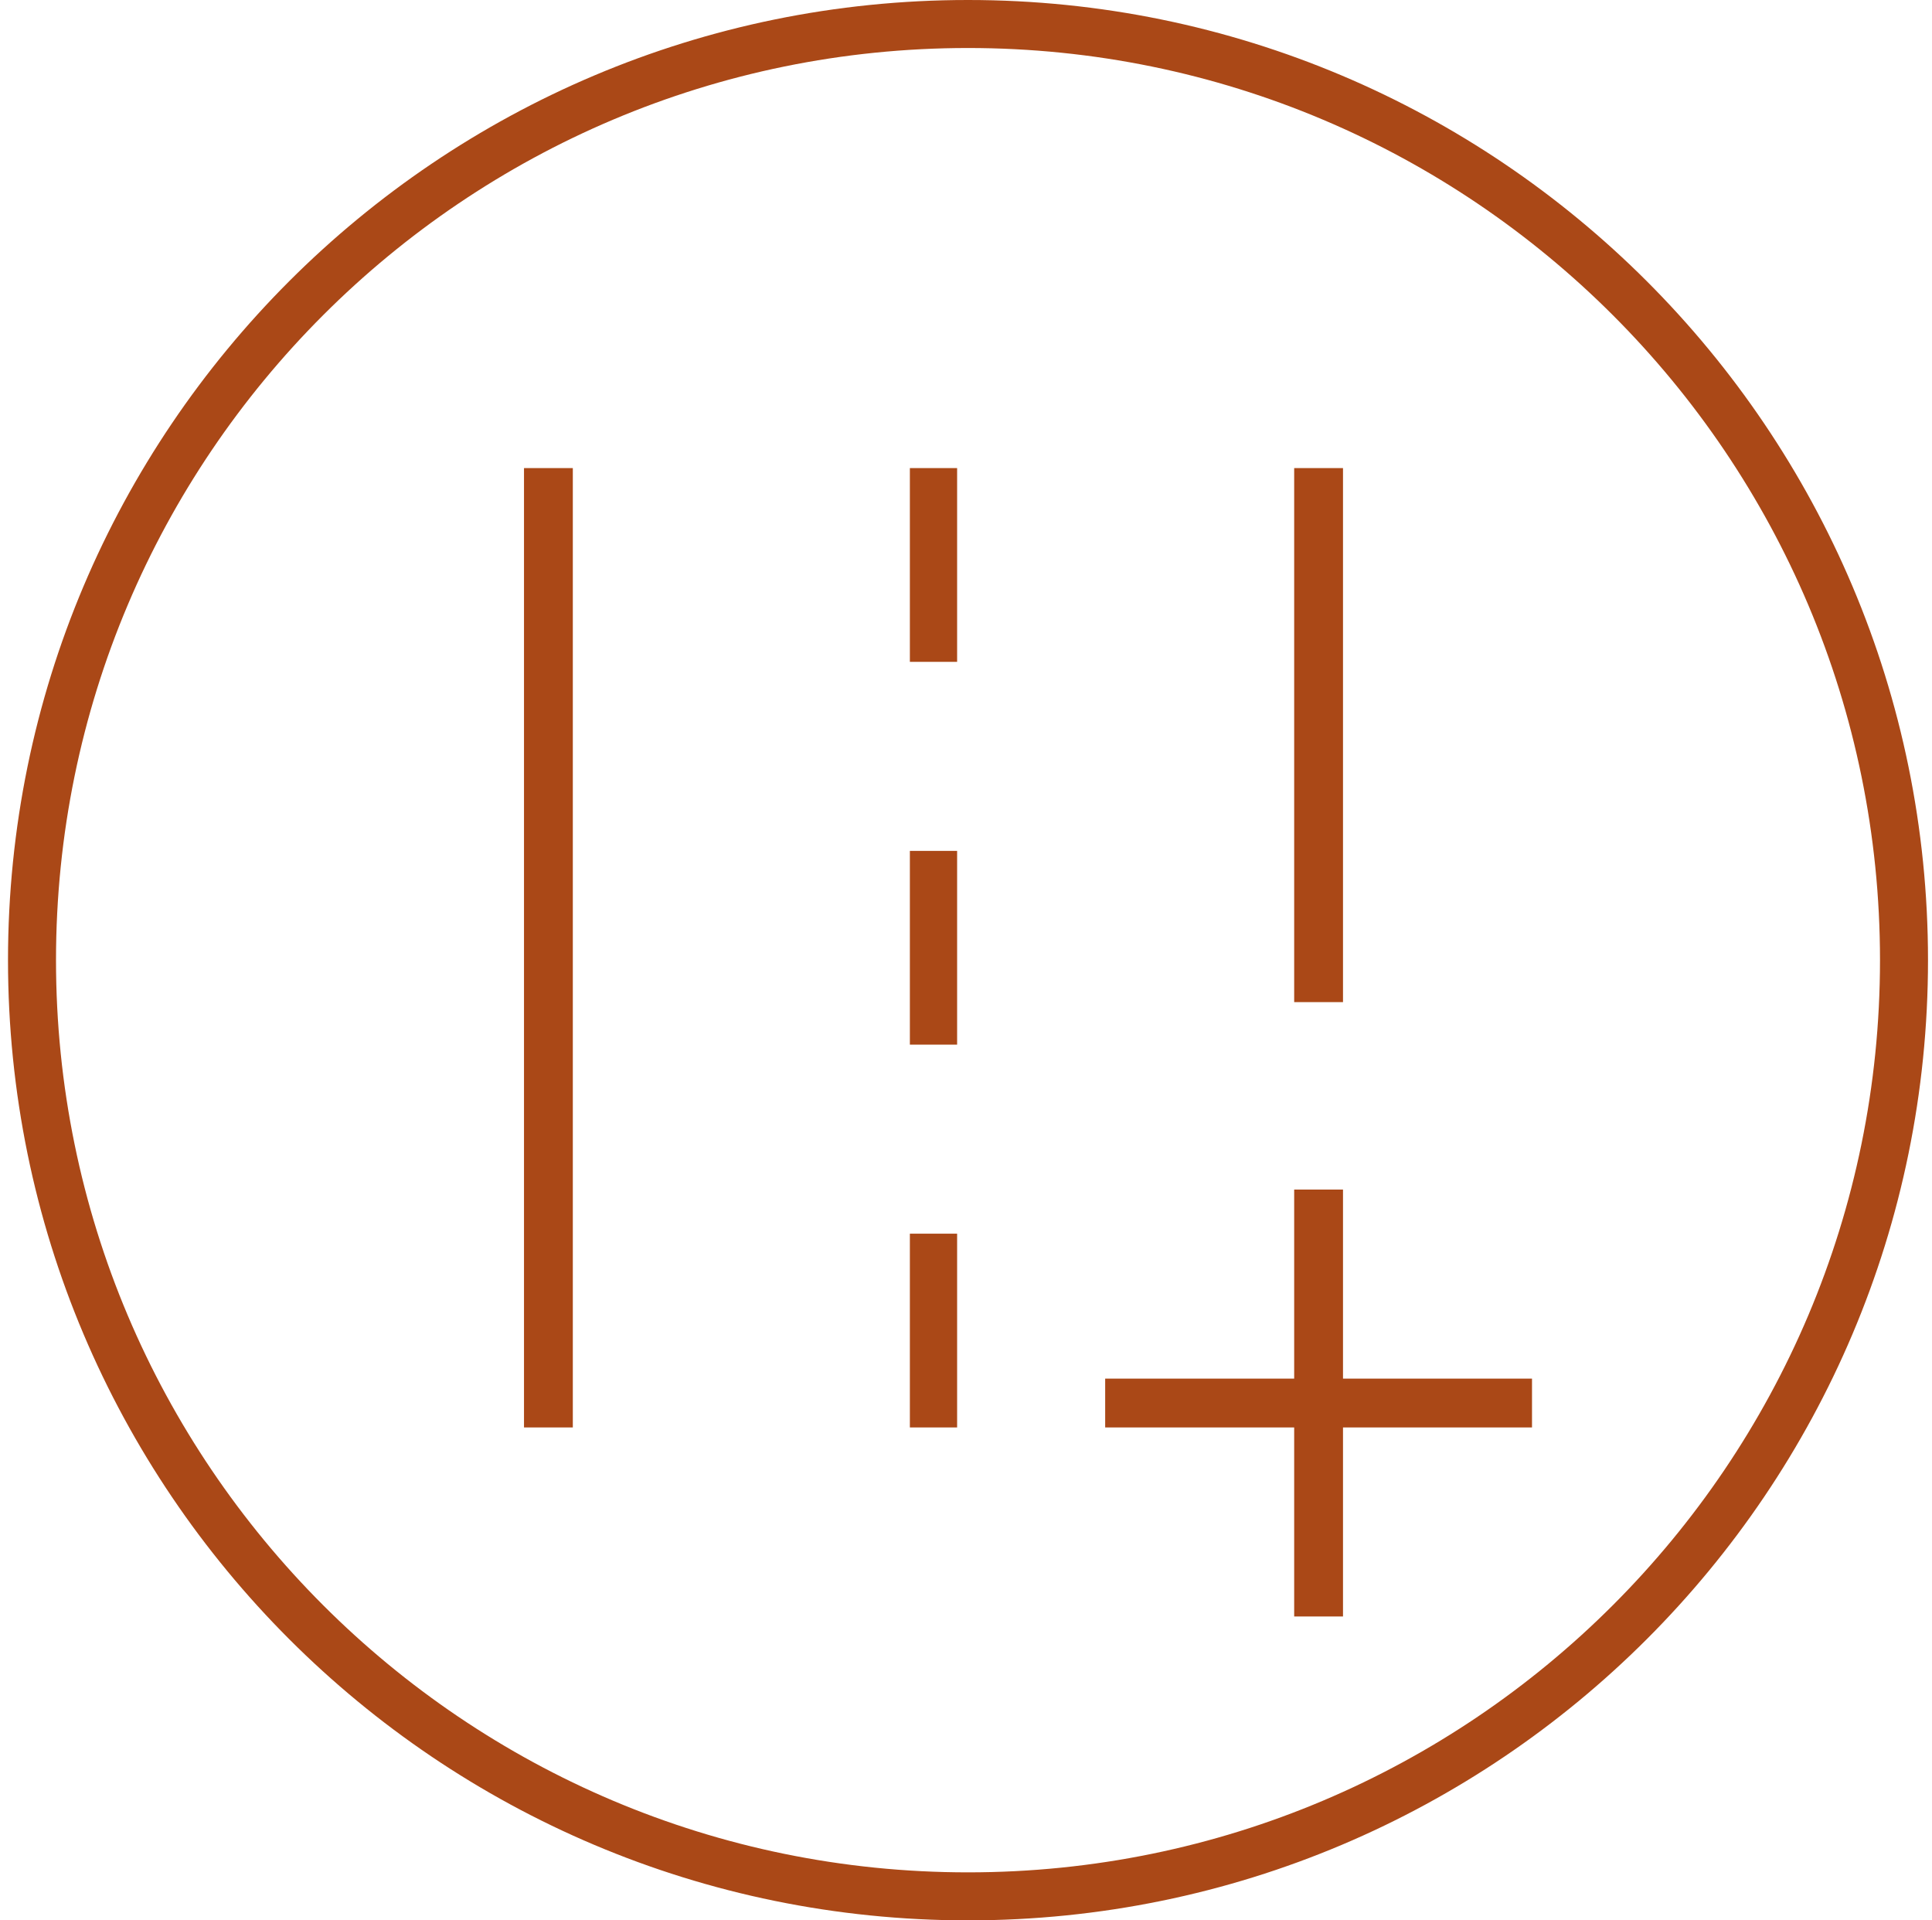 <svg width="161" height="160" viewBox="0 0 161 160" fill="none" xmlns="http://www.w3.org/2000/svg">
<path d="M158.667 80C158.667 123.078 123.745 158 80.667 158C37.588 158 2.667 123.078 2.667 80C2.667 36.922 37.588 2 80.667 2C123.745 2 158.667 36.922 158.667 80Z" stroke="#AA4817" stroke-width="4"/>
<path d="M107.848 134.681V118.931H92.098V114.863H107.848V99.112H111.917V114.863H127.667V118.931H111.917V134.681H107.848ZM107.848 83.494V39H111.917V83.494H107.848ZM43.667 118.931V39H47.735V118.931H43.667ZM75.823 55.144V39H79.76V55.144H75.823ZM75.823 87.037V70.894H79.76V87.037H75.823ZM75.823 118.931V102.787H79.76V118.931H75.823Z" fill="#AA4817"/>
</svg>
